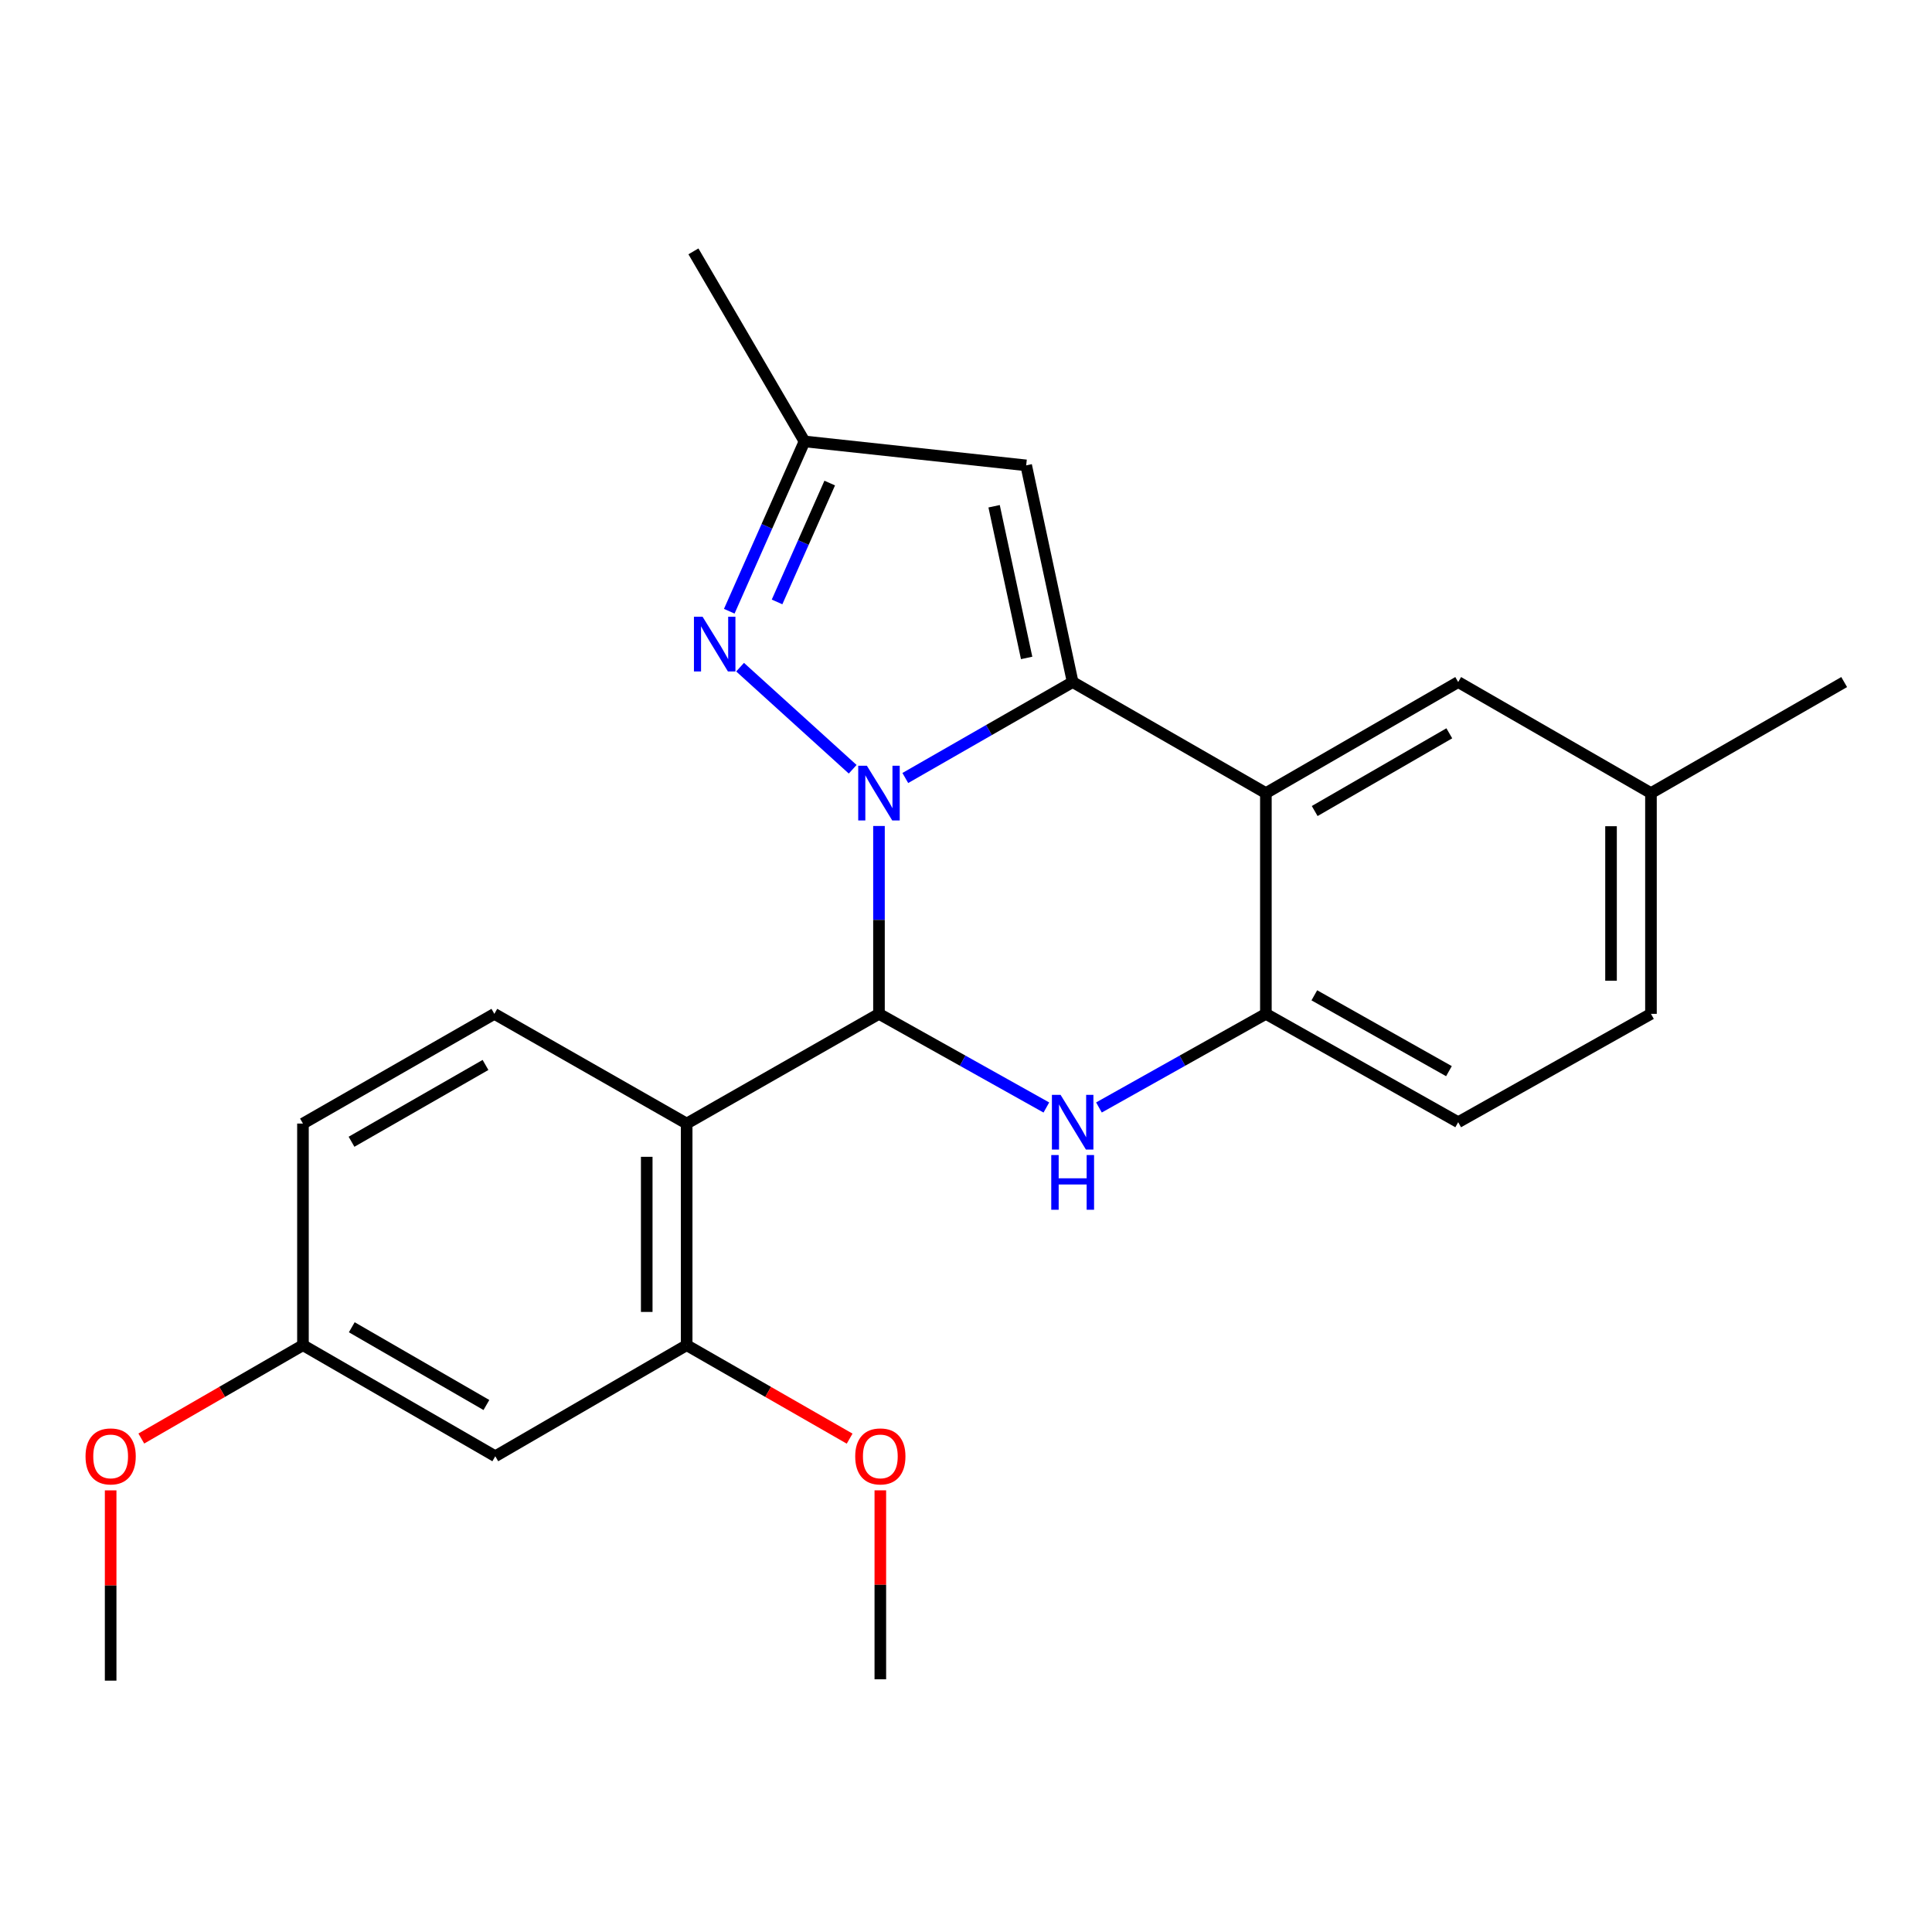 <?xml version='1.0' encoding='iso-8859-1'?>
<svg version='1.1' baseProfile='full'
              xmlns='http://www.w3.org/2000/svg'
                      xmlns:rdkit='http://www.rdkit.org/xml'
                      xmlns:xlink='http://www.w3.org/1999/xlink'
                  xml:space='preserve'
width='1000px' height='1000px' viewBox='0 0 1000 1000'>
<!-- END OF HEADER -->
<rect style='opacity:1.0;fill:#FFFFFF;stroke:none' width='1000' height='1000' x='0' y='0'> </rect>
<path class='bond-0' d='M 468.585,402.695 L 511.896,377.865' style='fill:none;fill-rule:evenodd;stroke:#0000FF;stroke-width:6px;stroke-linecap:butt;stroke-linejoin:miter;stroke-opacity:1' />
<path class='bond-0' d='M 511.896,377.865 L 555.207,353.034' style='fill:none;fill-rule:evenodd;stroke:#000000;stroke-width:6px;stroke-linecap:butt;stroke-linejoin:miter;stroke-opacity:1' />
<path class='bond-1' d='M 454.956,427.526 L 454.956,476.148' style='fill:none;fill-rule:evenodd;stroke:#0000FF;stroke-width:6px;stroke-linecap:butt;stroke-linejoin:miter;stroke-opacity:1' />
<path class='bond-1' d='M 454.956,476.148 L 454.956,524.77' style='fill:none;fill-rule:evenodd;stroke:#000000;stroke-width:6px;stroke-linecap:butt;stroke-linejoin:miter;stroke-opacity:1' />
<path class='bond-5' d='M 441.346,398.167 L 383.071,345.323' style='fill:none;fill-rule:evenodd;stroke:#0000FF;stroke-width:6px;stroke-linecap:butt;stroke-linejoin:miter;stroke-opacity:1' />
<path class='bond-4' d='M 555.207,353.034 L 655.217,410.509' style='fill:none;fill-rule:evenodd;stroke:#000000;stroke-width:6px;stroke-linecap:butt;stroke-linejoin:miter;stroke-opacity:1' />
<path class='bond-6' d='M 555.207,353.034 L 531.149,240.875' style='fill:none;fill-rule:evenodd;stroke:#000000;stroke-width:6px;stroke-linecap:butt;stroke-linejoin:miter;stroke-opacity:1' />
<path class='bond-6' d='M 531.387,340.545 L 514.547,262.034' style='fill:none;fill-rule:evenodd;stroke:#000000;stroke-width:6px;stroke-linecap:butt;stroke-linejoin:miter;stroke-opacity:1' />
<path class='bond-2' d='M 454.956,524.77 L 498.275,549.005' style='fill:none;fill-rule:evenodd;stroke:#000000;stroke-width:6px;stroke-linecap:butt;stroke-linejoin:miter;stroke-opacity:1' />
<path class='bond-2' d='M 498.275,549.005 L 541.595,573.24' style='fill:none;fill-rule:evenodd;stroke:#0000FF;stroke-width:6px;stroke-linecap:butt;stroke-linejoin:miter;stroke-opacity:1' />
<path class='bond-3' d='M 454.956,524.77 L 355.417,581.556' style='fill:none;fill-rule:evenodd;stroke:#000000;stroke-width:6px;stroke-linecap:butt;stroke-linejoin:miter;stroke-opacity:1' />
<path class='bond-7' d='M 568.813,573.225 L 612.015,548.997' style='fill:none;fill-rule:evenodd;stroke:#0000FF;stroke-width:6px;stroke-linecap:butt;stroke-linejoin:miter;stroke-opacity:1' />
<path class='bond-7' d='M 612.015,548.997 L 655.217,524.77' style='fill:none;fill-rule:evenodd;stroke:#000000;stroke-width:6px;stroke-linecap:butt;stroke-linejoin:miter;stroke-opacity:1' />
<path class='bond-8' d='M 355.417,581.556 L 355.417,696.264' style='fill:none;fill-rule:evenodd;stroke:#000000;stroke-width:6px;stroke-linecap:butt;stroke-linejoin:miter;stroke-opacity:1' />
<path class='bond-8' d='M 334.747,598.762 L 334.747,679.058' style='fill:none;fill-rule:evenodd;stroke:#000000;stroke-width:6px;stroke-linecap:butt;stroke-linejoin:miter;stroke-opacity:1' />
<path class='bond-10' d='M 355.417,581.556 L 255.878,524.77' style='fill:none;fill-rule:evenodd;stroke:#000000;stroke-width:6px;stroke-linecap:butt;stroke-linejoin:miter;stroke-opacity:1' />
<path class='bond-12' d='M 655.217,410.509 L 754.756,353.034' style='fill:none;fill-rule:evenodd;stroke:#000000;stroke-width:6px;stroke-linecap:butt;stroke-linejoin:miter;stroke-opacity:1' />
<path class='bond-12' d='M 680.483,419.788 L 750.161,379.556' style='fill:none;fill-rule:evenodd;stroke:#000000;stroke-width:6px;stroke-linecap:butt;stroke-linejoin:miter;stroke-opacity:1' />
<path class='bond-25' d='M 655.217,410.509 L 655.217,524.77' style='fill:none;fill-rule:evenodd;stroke:#000000;stroke-width:6px;stroke-linecap:butt;stroke-linejoin:miter;stroke-opacity:1' />
<path class='bond-9' d='M 377.465,316.368 L 396.935,272.421' style='fill:none;fill-rule:evenodd;stroke:#0000FF;stroke-width:6px;stroke-linecap:butt;stroke-linejoin:miter;stroke-opacity:1' />
<path class='bond-9' d='M 396.935,272.421 L 416.406,228.473' style='fill:none;fill-rule:evenodd;stroke:#000000;stroke-width:6px;stroke-linecap:butt;stroke-linejoin:miter;stroke-opacity:1' />
<path class='bond-9' d='M 402.205,311.557 L 415.834,280.793' style='fill:none;fill-rule:evenodd;stroke:#0000FF;stroke-width:6px;stroke-linecap:butt;stroke-linejoin:miter;stroke-opacity:1' />
<path class='bond-9' d='M 415.834,280.793 L 429.463,250.03' style='fill:none;fill-rule:evenodd;stroke:#000000;stroke-width:6px;stroke-linecap:butt;stroke-linejoin:miter;stroke-opacity:1' />
<path class='bond-24' d='M 531.149,240.875 L 416.406,228.473' style='fill:none;fill-rule:evenodd;stroke:#000000;stroke-width:6px;stroke-linecap:butt;stroke-linejoin:miter;stroke-opacity:1' />
<path class='bond-13' d='M 655.217,524.77 L 754.756,580.855' style='fill:none;fill-rule:evenodd;stroke:#000000;stroke-width:6px;stroke-linecap:butt;stroke-linejoin:miter;stroke-opacity:1' />
<path class='bond-13' d='M 680.294,515.174 L 749.972,554.434' style='fill:none;fill-rule:evenodd;stroke:#000000;stroke-width:6px;stroke-linecap:butt;stroke-linejoin:miter;stroke-opacity:1' />
<path class='bond-11' d='M 355.417,696.264 L 256.36,753.751' style='fill:none;fill-rule:evenodd;stroke:#000000;stroke-width:6px;stroke-linecap:butt;stroke-linejoin:miter;stroke-opacity:1' />
<path class='bond-17' d='M 355.417,696.264 L 397.592,720.452' style='fill:none;fill-rule:evenodd;stroke:#000000;stroke-width:6px;stroke-linecap:butt;stroke-linejoin:miter;stroke-opacity:1' />
<path class='bond-17' d='M 397.592,720.452 L 439.767,744.639' style='fill:none;fill-rule:evenodd;stroke:#FF0000;stroke-width:6px;stroke-linecap:butt;stroke-linejoin:miter;stroke-opacity:1' />
<path class='bond-20' d='M 416.406,228.473 L 358.919,130.105' style='fill:none;fill-rule:evenodd;stroke:#000000;stroke-width:6px;stroke-linecap:butt;stroke-linejoin:miter;stroke-opacity:1' />
<path class='bond-15' d='M 255.878,524.77 L 156.81,581.556' style='fill:none;fill-rule:evenodd;stroke:#000000;stroke-width:6px;stroke-linecap:butt;stroke-linejoin:miter;stroke-opacity:1' />
<path class='bond-15' d='M 251.297,551.221 L 181.949,590.971' style='fill:none;fill-rule:evenodd;stroke:#000000;stroke-width:6px;stroke-linecap:butt;stroke-linejoin:miter;stroke-opacity:1' />
<path class='bond-26' d='M 256.36,753.751 L 156.81,696.264' style='fill:none;fill-rule:evenodd;stroke:#000000;stroke-width:6px;stroke-linecap:butt;stroke-linejoin:miter;stroke-opacity:1' />
<path class='bond-26' d='M 251.764,727.228 L 182.079,686.987' style='fill:none;fill-rule:evenodd;stroke:#000000;stroke-width:6px;stroke-linecap:butt;stroke-linejoin:miter;stroke-opacity:1' />
<path class='bond-16' d='M 754.756,353.034 L 854.536,410.509' style='fill:none;fill-rule:evenodd;stroke:#000000;stroke-width:6px;stroke-linecap:butt;stroke-linejoin:miter;stroke-opacity:1' />
<path class='bond-18' d='M 754.756,580.855 L 854.536,524.77' style='fill:none;fill-rule:evenodd;stroke:#000000;stroke-width:6px;stroke-linecap:butt;stroke-linejoin:miter;stroke-opacity:1' />
<path class='bond-14' d='M 156.81,696.264 L 156.81,581.556' style='fill:none;fill-rule:evenodd;stroke:#000000;stroke-width:6px;stroke-linecap:butt;stroke-linejoin:miter;stroke-opacity:1' />
<path class='bond-19' d='M 156.81,696.264 L 114.977,720.424' style='fill:none;fill-rule:evenodd;stroke:#000000;stroke-width:6px;stroke-linecap:butt;stroke-linejoin:miter;stroke-opacity:1' />
<path class='bond-19' d='M 114.977,720.424 L 73.144,744.583' style='fill:none;fill-rule:evenodd;stroke:#FF0000;stroke-width:6px;stroke-linecap:butt;stroke-linejoin:miter;stroke-opacity:1' />
<path class='bond-21' d='M 854.536,410.509 L 954.545,353.034' style='fill:none;fill-rule:evenodd;stroke:#000000;stroke-width:6px;stroke-linecap:butt;stroke-linejoin:miter;stroke-opacity:1' />
<path class='bond-27' d='M 854.536,410.509 L 854.536,524.77' style='fill:none;fill-rule:evenodd;stroke:#000000;stroke-width:6px;stroke-linecap:butt;stroke-linejoin:miter;stroke-opacity:1' />
<path class='bond-27' d='M 833.865,427.648 L 833.865,507.631' style='fill:none;fill-rule:evenodd;stroke:#000000;stroke-width:6px;stroke-linecap:butt;stroke-linejoin:miter;stroke-opacity:1' />
<path class='bond-22' d='M 455.656,771.397 L 455.656,820.296' style='fill:none;fill-rule:evenodd;stroke:#FF0000;stroke-width:6px;stroke-linecap:butt;stroke-linejoin:miter;stroke-opacity:1' />
<path class='bond-22' d='M 455.656,820.296 L 455.656,869.195' style='fill:none;fill-rule:evenodd;stroke:#000000;stroke-width:6px;stroke-linecap:butt;stroke-linejoin:miter;stroke-opacity:1' />
<path class='bond-23' d='M 57.271,771.414 L 57.271,820.655' style='fill:none;fill-rule:evenodd;stroke:#FF0000;stroke-width:6px;stroke-linecap:butt;stroke-linejoin:miter;stroke-opacity:1' />
<path class='bond-23' d='M 57.271,820.655 L 57.271,869.895' style='fill:none;fill-rule:evenodd;stroke:#000000;stroke-width:6px;stroke-linecap:butt;stroke-linejoin:miter;stroke-opacity:1' />
<path  class='atom-0' d='M 448.696 396.349
L 457.976 411.349
Q 458.896 412.829, 460.376 415.509
Q 461.856 418.189, 461.936 418.349
L 461.936 396.349
L 465.696 396.349
L 465.696 424.669
L 461.816 424.669
L 451.856 408.269
Q 450.696 406.349, 449.456 404.149
Q 448.256 401.949, 447.896 401.269
L 447.896 424.669
L 444.216 424.669
L 444.216 396.349
L 448.696 396.349
' fill='#0000FF'/>
<path  class='atom-3' d='M 548.947 566.695
L 558.227 581.695
Q 559.147 583.175, 560.627 585.855
Q 562.107 588.535, 562.187 588.695
L 562.187 566.695
L 565.947 566.695
L 565.947 595.015
L 562.067 595.015
L 552.107 578.615
Q 550.947 576.695, 549.707 574.495
Q 548.507 572.295, 548.147 571.615
L 548.147 595.015
L 544.467 595.015
L 544.467 566.695
L 548.947 566.695
' fill='#0000FF'/>
<path  class='atom-3' d='M 544.127 597.847
L 547.967 597.847
L 547.967 609.887
L 562.447 609.887
L 562.447 597.847
L 566.287 597.847
L 566.287 626.167
L 562.447 626.167
L 562.447 613.087
L 547.967 613.087
L 547.967 626.167
L 544.127 626.167
L 544.127 597.847
' fill='#0000FF'/>
<path  class='atom-6' d='M 363.661 319.237
L 372.941 334.237
Q 373.861 335.717, 375.341 338.397
Q 376.821 341.077, 376.901 341.237
L 376.901 319.237
L 380.661 319.237
L 380.661 347.557
L 376.781 347.557
L 366.821 331.157
Q 365.661 329.237, 364.421 327.037
Q 363.221 324.837, 362.861 324.157
L 362.861 347.557
L 359.181 347.557
L 359.181 319.237
L 363.661 319.237
' fill='#0000FF'/>
<path  class='atom-18' d='M 442.656 753.831
Q 442.656 747.031, 446.016 743.231
Q 449.376 739.431, 455.656 739.431
Q 461.936 739.431, 465.296 743.231
Q 468.656 747.031, 468.656 753.831
Q 468.656 760.711, 465.256 764.631
Q 461.856 768.511, 455.656 768.511
Q 449.416 768.511, 446.016 764.631
Q 442.656 760.751, 442.656 753.831
M 455.656 765.311
Q 459.976 765.311, 462.296 762.431
Q 464.656 759.511, 464.656 753.831
Q 464.656 748.271, 462.296 745.471
Q 459.976 742.631, 455.656 742.631
Q 451.336 742.631, 448.976 745.431
Q 446.656 748.231, 446.656 753.831
Q 446.656 759.551, 448.976 762.431
Q 451.336 765.311, 455.656 765.311
' fill='#FF0000'/>
<path  class='atom-20' d='M 44.271 753.831
Q 44.271 747.031, 47.631 743.231
Q 50.991 739.431, 57.271 739.431
Q 63.551 739.431, 66.911 743.231
Q 70.271 747.031, 70.271 753.831
Q 70.271 760.711, 66.871 764.631
Q 63.471 768.511, 57.271 768.511
Q 51.031 768.511, 47.631 764.631
Q 44.271 760.751, 44.271 753.831
M 57.271 765.311
Q 61.591 765.311, 63.911 762.431
Q 66.271 759.511, 66.271 753.831
Q 66.271 748.271, 63.911 745.471
Q 61.591 742.631, 57.271 742.631
Q 52.951 742.631, 50.591 745.431
Q 48.271 748.231, 48.271 753.831
Q 48.271 759.551, 50.591 762.431
Q 52.951 765.311, 57.271 765.311
' fill='#FF0000'/>
</svg>
